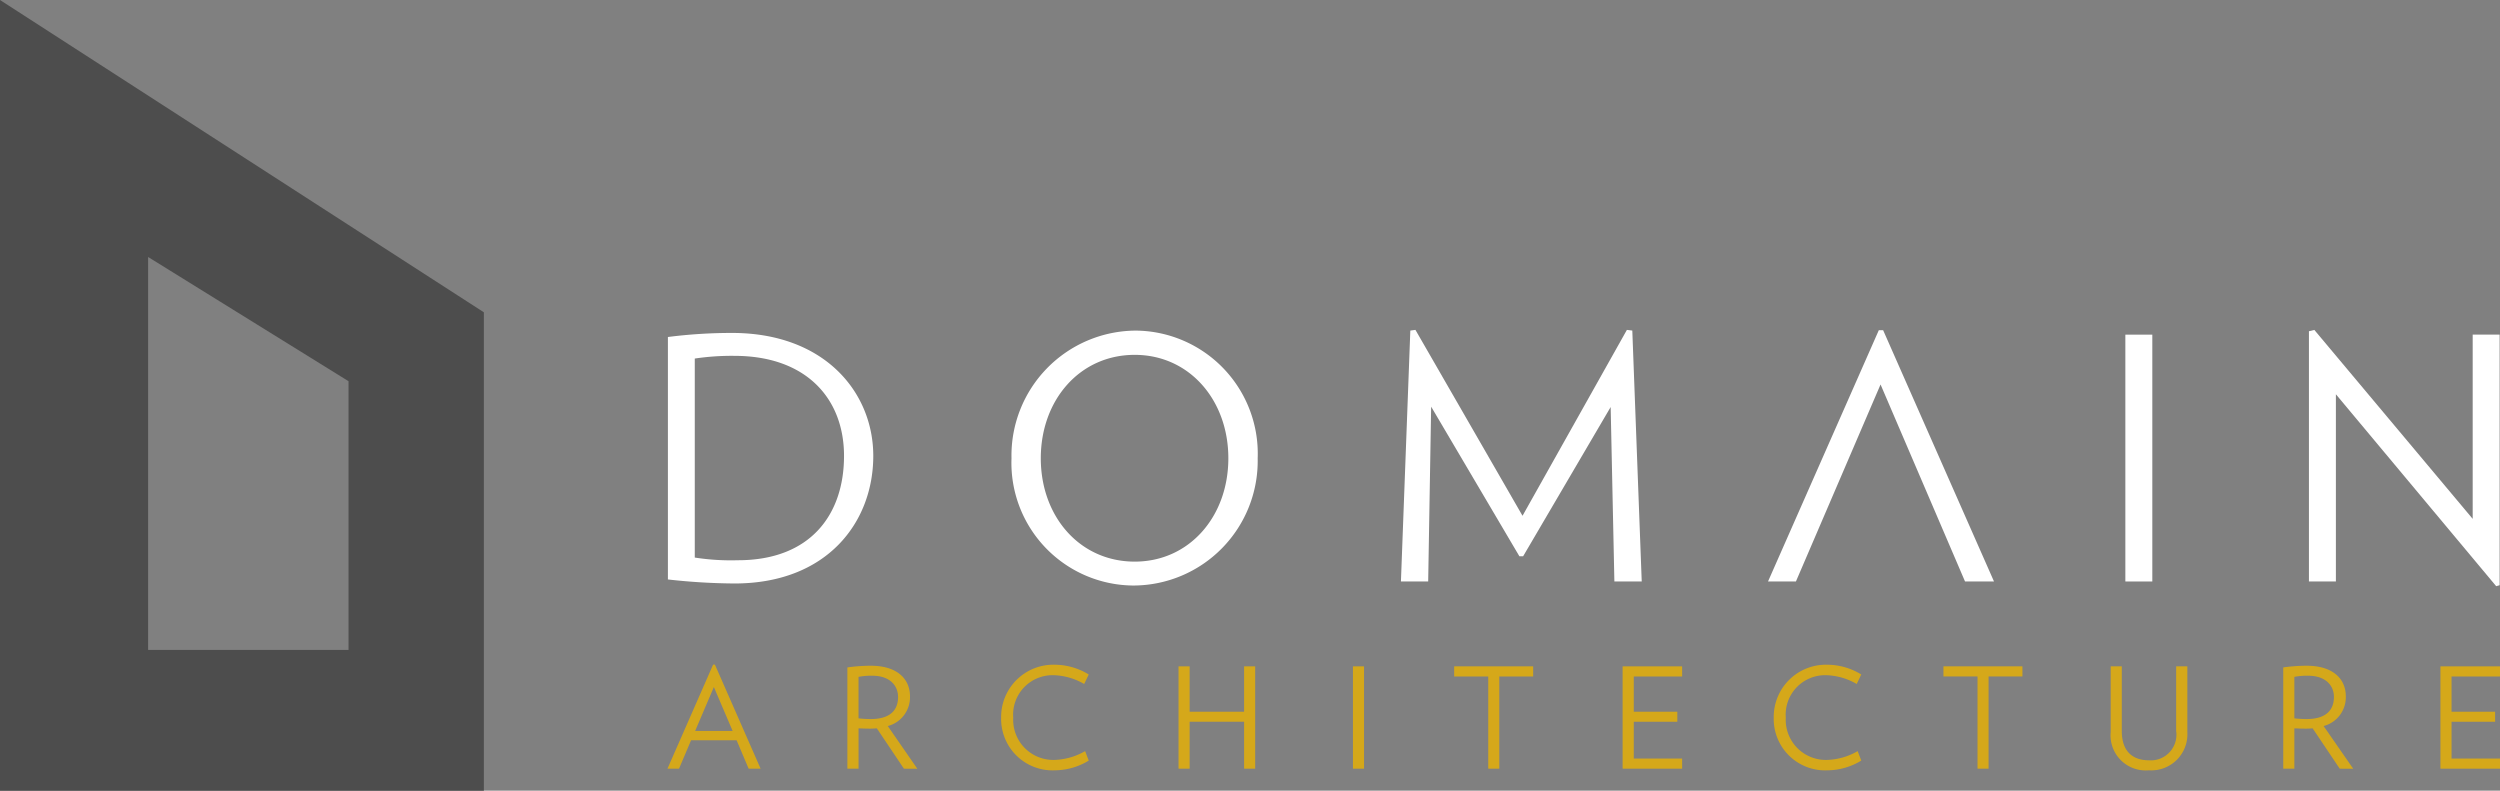 <svg xmlns="http://www.w3.org/2000/svg" width="168.775" height="53.379"><rect width="100%" height="100%" fill="#808080" stroke="none"/><g data-name="Group 1798"><g data-name="Group 1795"><path data-name="Path 1177" d="M49.59 39.391a42.167 42.167 0 01-4.5-.272V22.751a33.848 33.848 0 014.338-.274c6.256 0 9.527 4.023 9.527 8.3 0 4.477-3.112 8.614-9.369 8.614m0-15.368a16.875 16.875 0 00-2.682.183v13.435a15.882 15.882 0 002.911.181c4.912 0 7.165-3.092 7.165-7.045 0-3.865-2.55-6.753-7.394-6.753" fill="#fff"/><path data-name="Path 1178" d="M76.516 39.529a8.284 8.284 0 01-8.23-8.591 8.436 8.436 0 018.391-8.619 8.307 8.307 0 018.229 8.619 8.413 8.413 0 01-8.391 8.591m.09-15.573c-3.706 0-6.341 3.045-6.341 6.982s2.635 6.977 6.341 6.977c3.685 0 6.321-3.046 6.321-6.977s-2.636-6.982-6.321-6.982" fill="#fff"/><path data-name="Path 1179" d="M108.987 39.256l-.251-11.778-5.91 10.076h-.252l-5.957-10.1-.2 11.8h-1.84l.634-16.938.345-.046 7.229 12.551 7.047-12.551.365.046.636 16.938z" fill="#fff"/><path data-name="Path 1180" d="M126.956 25.956l-5.713 13.3h-1.884l7.479-16.963h.293l7.484 16.963h-1.956z" fill="#fff"/><path data-name="Rectangle 215" fill="#fff" d="M143.483 22.592h1.82v16.664h-1.82z"/><path data-name="Path 1181" d="M168.518 39.574l-10.822-12.957v12.639h-1.82V22.363l.365-.09 10.69 12.755V22.591h1.818v16.917z" fill="#fff"/><g data-name="Group 1761" fill="#d5a81a"><path data-name="Path 1182" d="M50.541 51.893l-.812-1.916h-3.075l-.813 1.916h-.78l3.082-7.026h.12l3.085 7.026zm-2.348-5.512l-1.263 2.964h2.529z"/><path data-name="Path 1183" d="M61.023 51.894l-1.827-2.723c-.15.01-.3.02-.46.02-.225 0-.553-.01-.775-.02v2.723h-.754v-6.836a11.334 11.334 0 011.585-.114c1.77 0 2.642.886 2.642 2.071a2.008 2.008 0 01-1.5 2l1.995 2.885zm-2.119-6.276a4.472 4.472 0 00-.944.078v2.8a7.314 7.314 0 00.832.047c1.287 0 1.837-.592 1.837-1.486 0-.809-.6-1.438-1.724-1.438z"/><path data-name="Path 1184" d="M71.232 52.004a3.474 3.474 0 01-3.645-3.557 3.528 3.528 0 013.645-3.571 4.409 4.409 0 012.268.659l-.308.641a4.334 4.334 0 00-2.025-.592 2.664 2.664 0 00-2.764 2.864 2.709 2.709 0 002.83 2.852 4.383 4.383 0 002.023-.592l.245.639a4.441 4.441 0 01-2.269.657z"/><path data-name="Path 1185" d="M83.989 51.893v-3.169h-3.677v3.169h-.749v-6.908h.749v3.063h3.677v-3.063h.749v6.908z"/><path data-name="Path 1186" d="M91.337 51.893v-6.908h.749v6.908z"/><path data-name="Path 1187" d="M101.217 45.67v6.223h-.746V45.67h-2.3v-.685h5.333v.685z"/><path data-name="Path 1188" d="M109.543 51.893v-6.908h4.018v.685h-3.265v2.378h2.94v.677h-2.94v2.485h3.265v.683z"/><path data-name="Path 1189" d="M123.387 52.004a3.473 3.473 0 01-3.643-3.557 3.527 3.527 0 013.643-3.571 4.4 4.4 0 012.267.659l-.308.641a4.329 4.329 0 00-2.024-.592 2.664 2.664 0 00-2.764 2.864 2.708 2.708 0 002.83 2.852 4.358 4.358 0 002.022-.592l.245.639a4.436 4.436 0 01-2.268.657z"/><path data-name="Path 1190" d="M134.249 45.67v6.223h-.747V45.67h-2.3v-.685h5.333v.685z"/><path data-name="Path 1191" d="M145.067 52.003a2.371 2.371 0 01-2.574-2.588v-4.429h.749v4.369c0 1.39.752 1.972 1.825 1.972a1.727 1.727 0 001.845-1.972v-4.369h.755v4.43a2.438 2.438 0 01-2.6 2.587z"/><path data-name="Path 1192" d="M157.955 51.894l-1.828-2.723c-.153.01-.3.02-.462.02-.22 0-.548-.01-.773-.02v2.723h-.75v-6.836a11.29 11.29 0 011.585-.114c1.77 0 2.639.886 2.639 2.071a2.009 2.009 0 01-1.5 2l2 2.885zm-2.119-6.276a4.5 4.5 0 00-.944.078v2.8a7.415 7.415 0 00.835.047c1.283 0 1.836-.592 1.836-1.486.003-.809-.597-1.438-1.726-1.438z"/><path data-name="Path 1193" d="M164.754 51.893v-6.908h4.02v.685h-3.271v2.378h2.942v.677h-2.942v2.485h3.274v.683z"/></g></g><g data-name="Group 1796"><g data-name="Group 1738"><path data-name="Path 1166" d="M32.666 21.084v32.3H0V0zM10 17.35v26.529h13.529V25.736z" fill="#4d4d4d"/></g></g></g></svg>